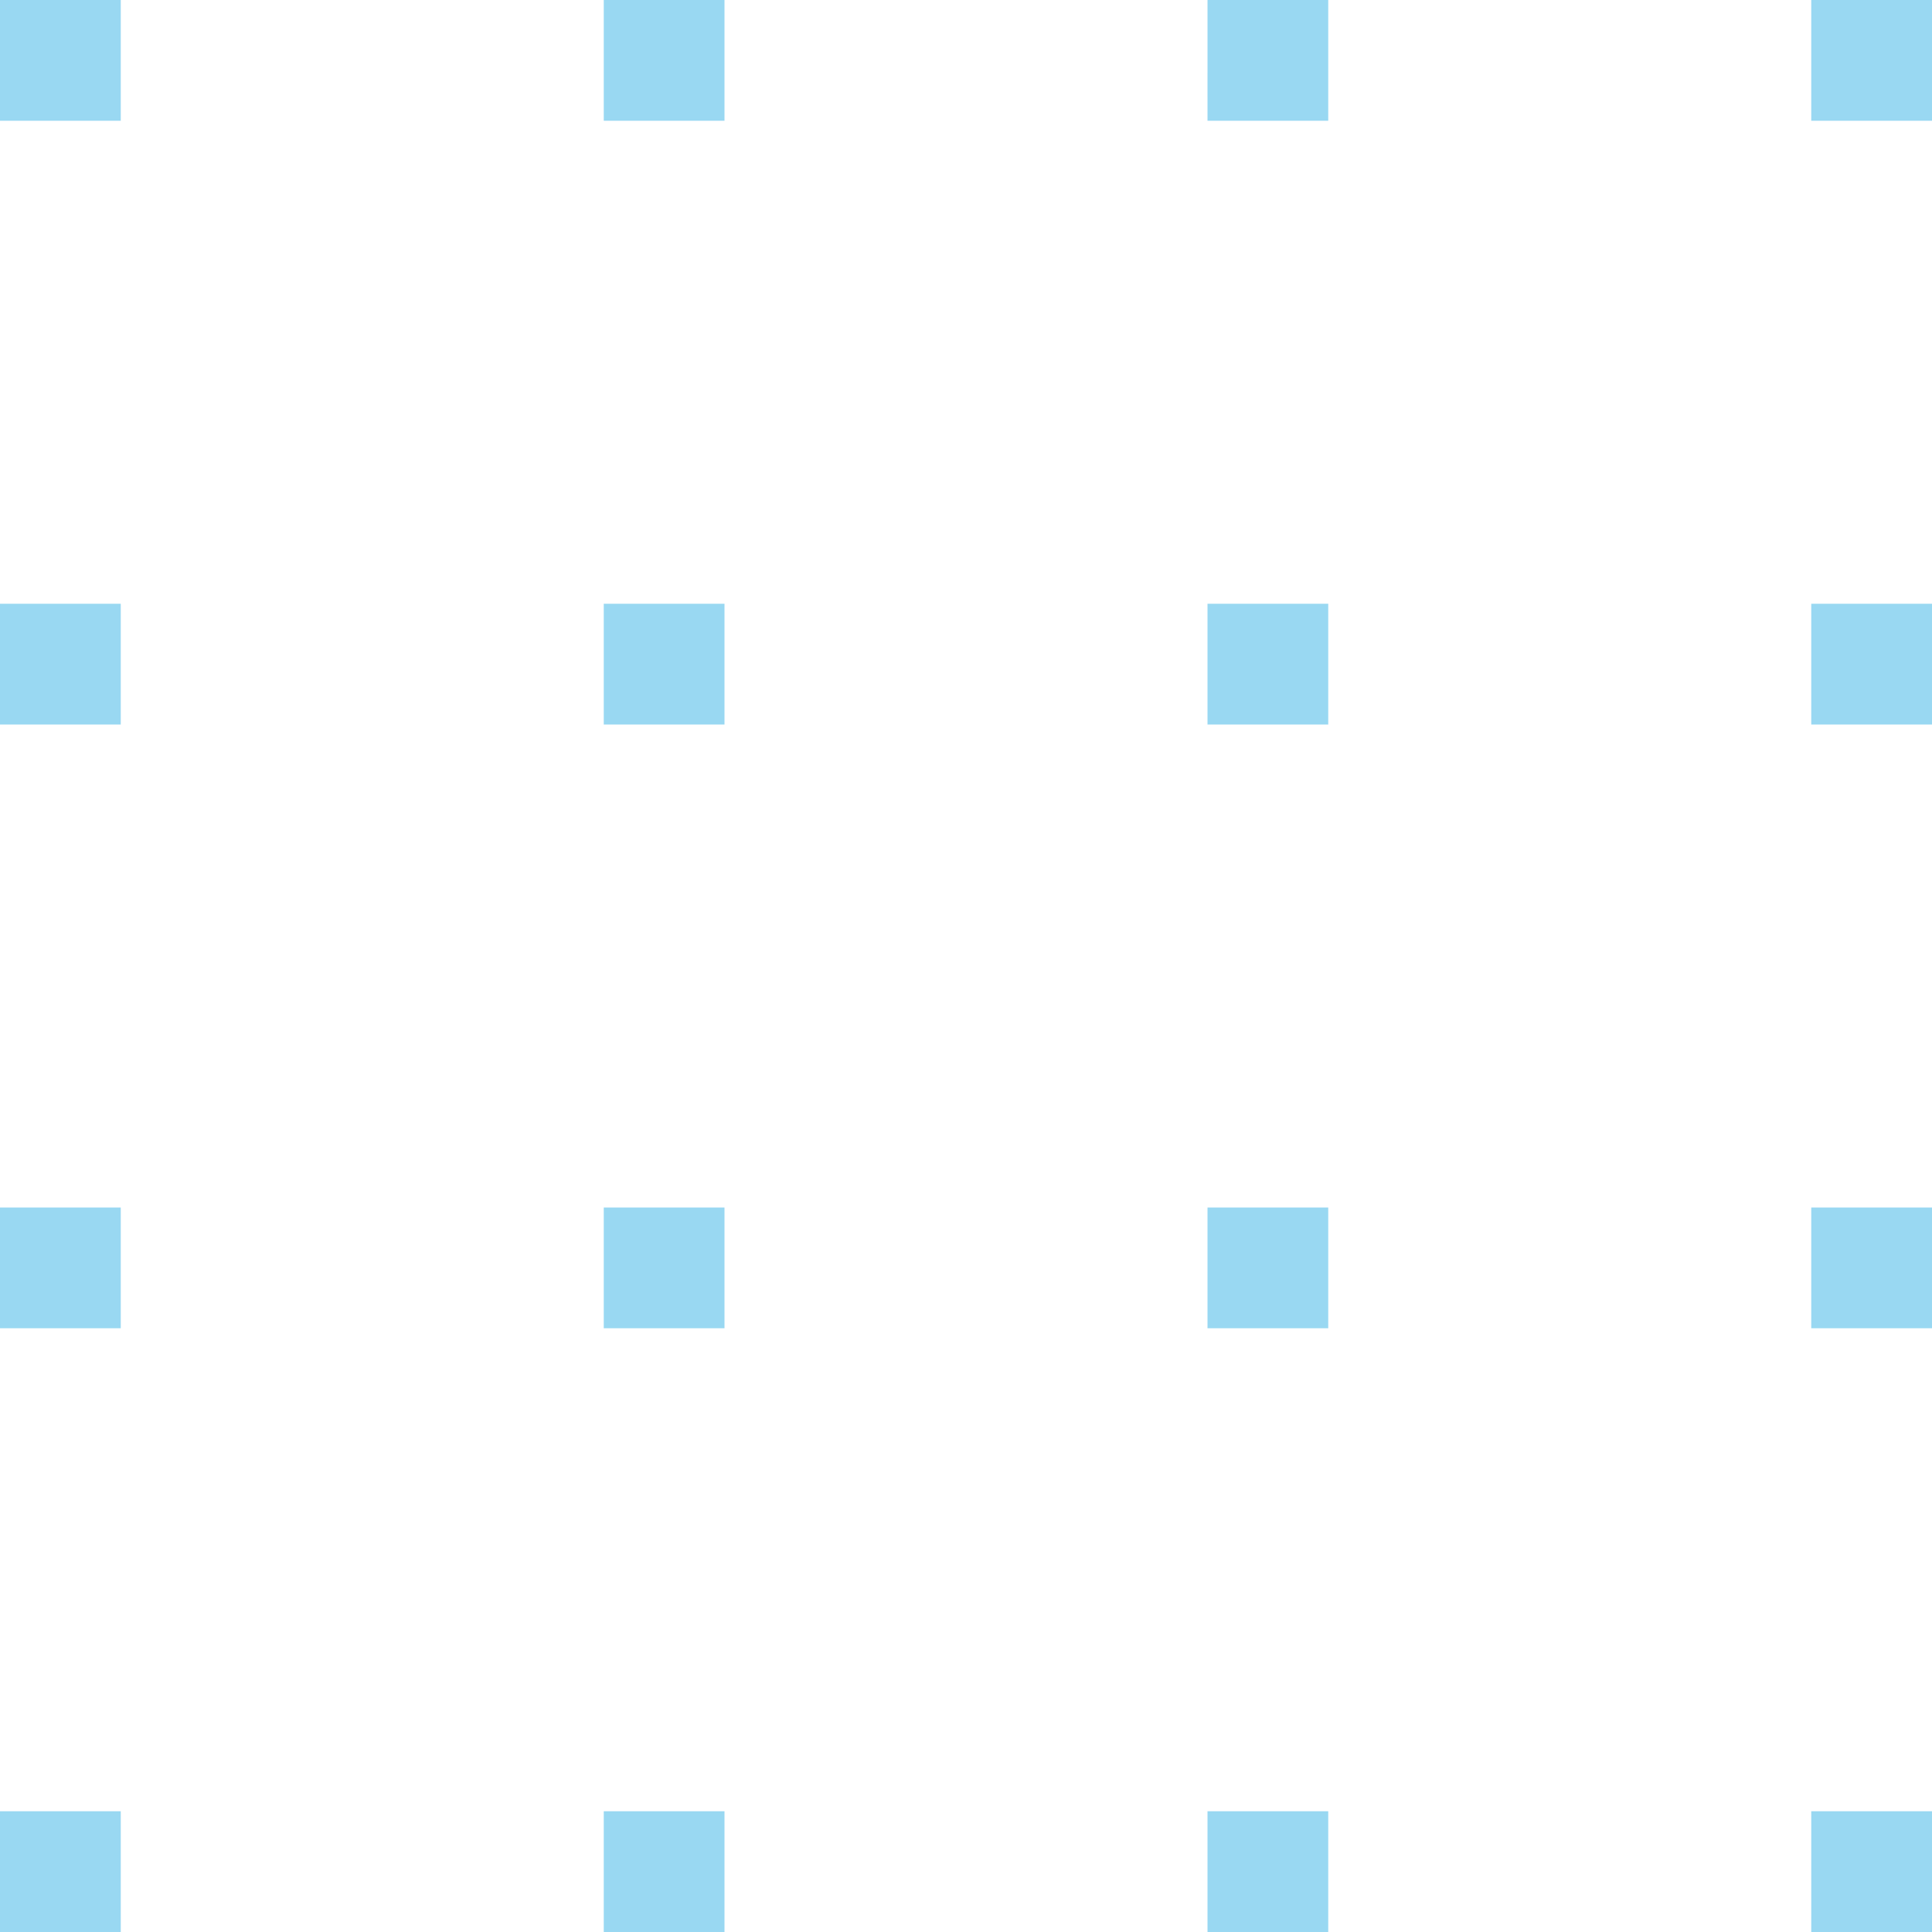 <svg width="128" height="128" viewBox="0 0 128 128" fill="none" xmlns="http://www.w3.org/2000/svg">
<path opacity="0.4" fill-rule="evenodd" clip-rule="evenodd" d="M128 8L128 0L120 -3.49691e-07L120 8L128 8ZM88 8L88 -1.74844e-06L80.001 -2.09813e-06L80 8L88 8ZM48 -3.49691e-06L48 8L40 8L40 -3.8466e-06L48 -3.49691e-06ZM8 8L8 -5.24537e-06L0 -5.59505e-06L0 8L8 8ZM128 40L128 48L120 48L120 40L128 40ZM88 48L88 40L80 40L80 48L88 48ZM48 40L48 48L40 48L40 40L48 40ZM8 48L8 40L0 40L0 48L8 48ZM128 80L128 88L120 88L120 80L128 80ZM88 88L88 80L80 80L80 88L88 88ZM48 80L48 88L40 88L40 80L48 80ZM8 88L8 80L0 80L0 88L8 88ZM128 120L128 128L120 128L120 120L128 120ZM88 128L88 120L80 120L80 128L88 128ZM48 120L48 128L40 128L40 120L48 120ZM8 128L8 120L0 120L0 128L8 128Z" fill="#009DDF"/>
</svg>
